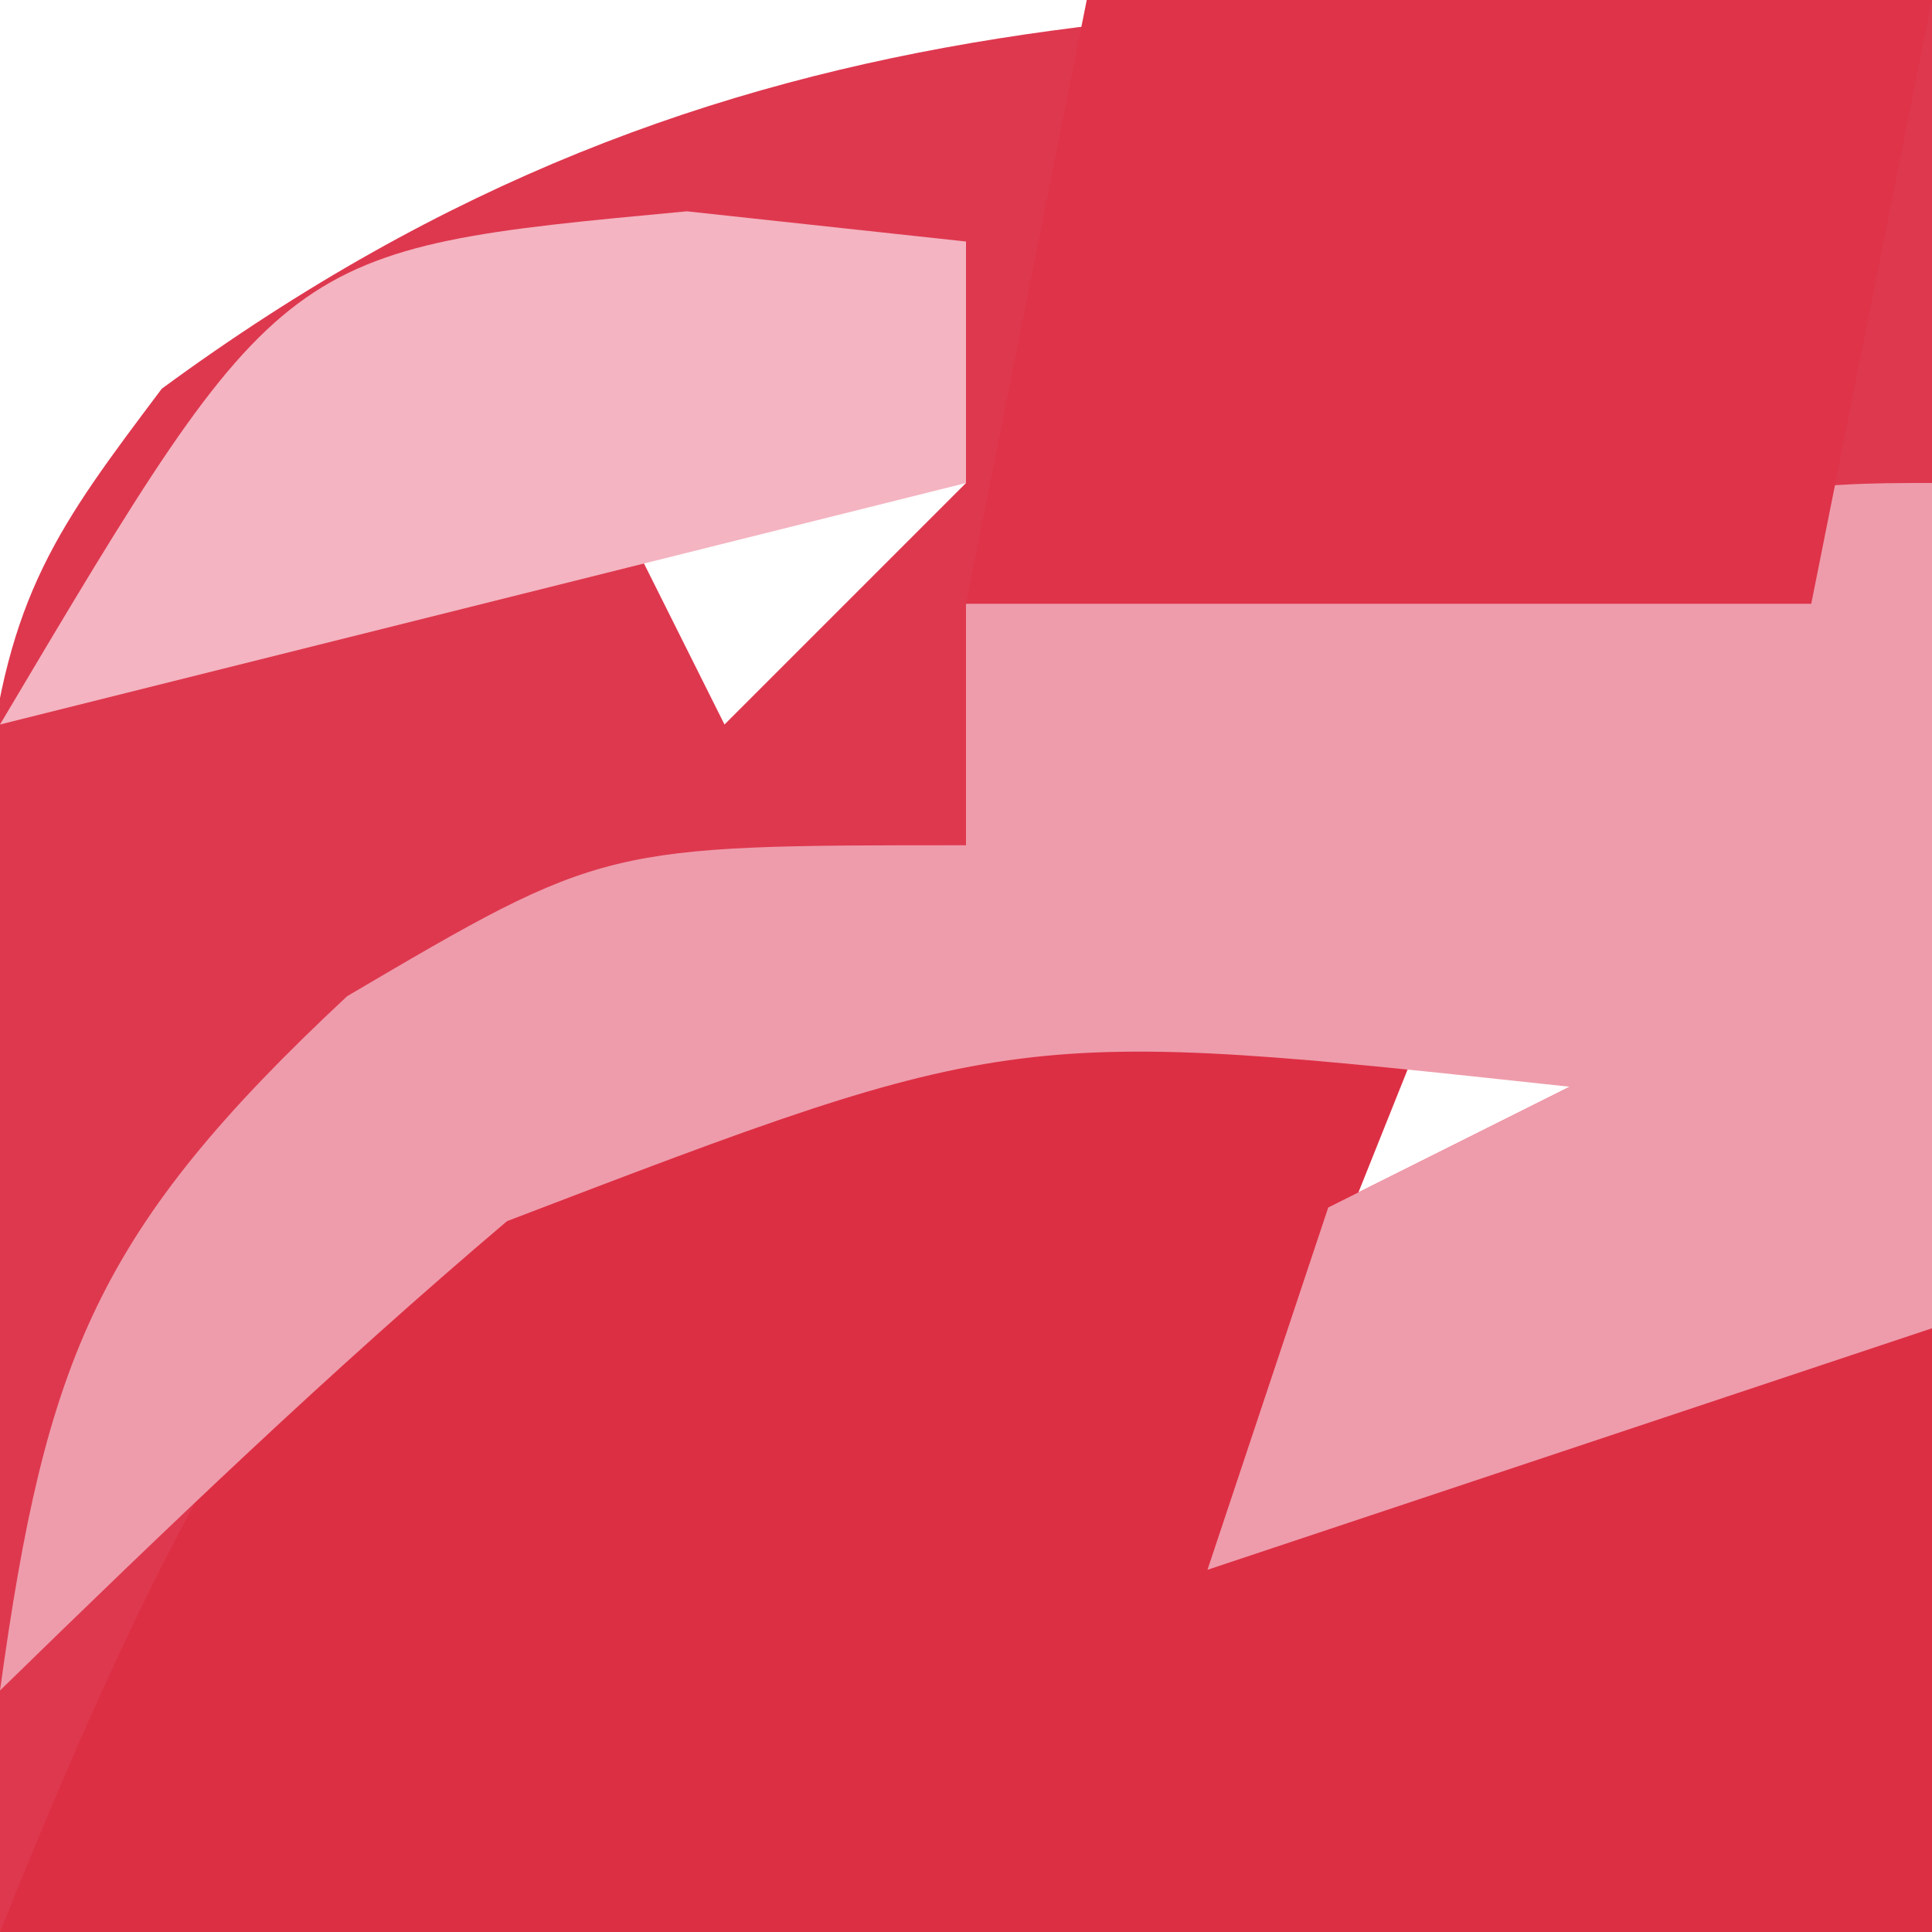 <?xml version="1.0" encoding="UTF-8"?>
<svg version="1.1" xmlns="http://www.w3.org/2000/svg" width="16" height="16">
<path d="M0 0 C0 5.28 0 10.56 0 16 C-5.28 16 -10.56 16 -16 16 C-16.371 5.493 -16.371 5.493 -14.66 3.219 C-9.975 -0.221 -5.767 0 0 0 Z M-11 4 C-10.67 4.66 -10.34 5.32 -10 6 C-9.34 5.34 -8.68 4.68 -8 4 C-8.99 4 -9.98 4 -11 4 Z M-4 8 C-4.33 8.66 -4.66 9.32 -5 10 C-3.68 9.34 -2.36 8.68 -1 8 C-1.99 8 -2.98 8 -4 8 Z " fill="#DE384F" transform="translate(16,0)"/>
<path d="M0 0 C-0.66 1.65 -1.32 3.3 -2 5 C-0.02 4.34 1.96 3.68 4 3 C4 4.65 4 6.3 4 8 C-1.28 8 -6.56 8 -12 8 C-9.254 1.135 -7.38 -0.503 0 0 Z " fill="#DD2F44" transform="translate(12,8)"/>
<path d="M0 0 C0 2.31 0 4.62 0 7 C-1.98 7.66 -3.96 8.32 -6 9 C-5.67 8.01 -5.34 7.02 -5 6 C-4.34 5.67 -3.68 5.34 -3 5 C-7.596 4.504 -7.596 4.504 -11.801 6.113 C-13.256 7.346 -14.635 8.668 -16 10 C-15.62 7.245 -15.193 6.18 -13.125 4.25 C-11 3 -11 3 -8 3 C-8 2.34 -8 1.68 -8 1 C-1.125 0 -1.125 0 0 0 Z " fill="#EE9CAB" transform="translate(16,4)"/>
<path d="M0 0 C2.31 0 4.62 0 7 0 C6.67 1.65 6.34 3.3 6 5 C3.69 5 1.38 5 -1 5 C-0.67 3.35 -0.34 1.7 0 0 Z " fill="#DE3349" transform="translate(9,0)"/>
<path d="M0 0 C0.763 0.083 1.526 0.165 2.312 0.25 C2.312 0.91 2.312 1.57 2.312 2.25 C-0.328 2.91 -2.967 3.57 -5.688 4.25 C-3.349 0.312 -3.349 0.312 0 0 Z " fill="#F4B4C1" transform="translate(5.688,1.75)"/>
</svg>
